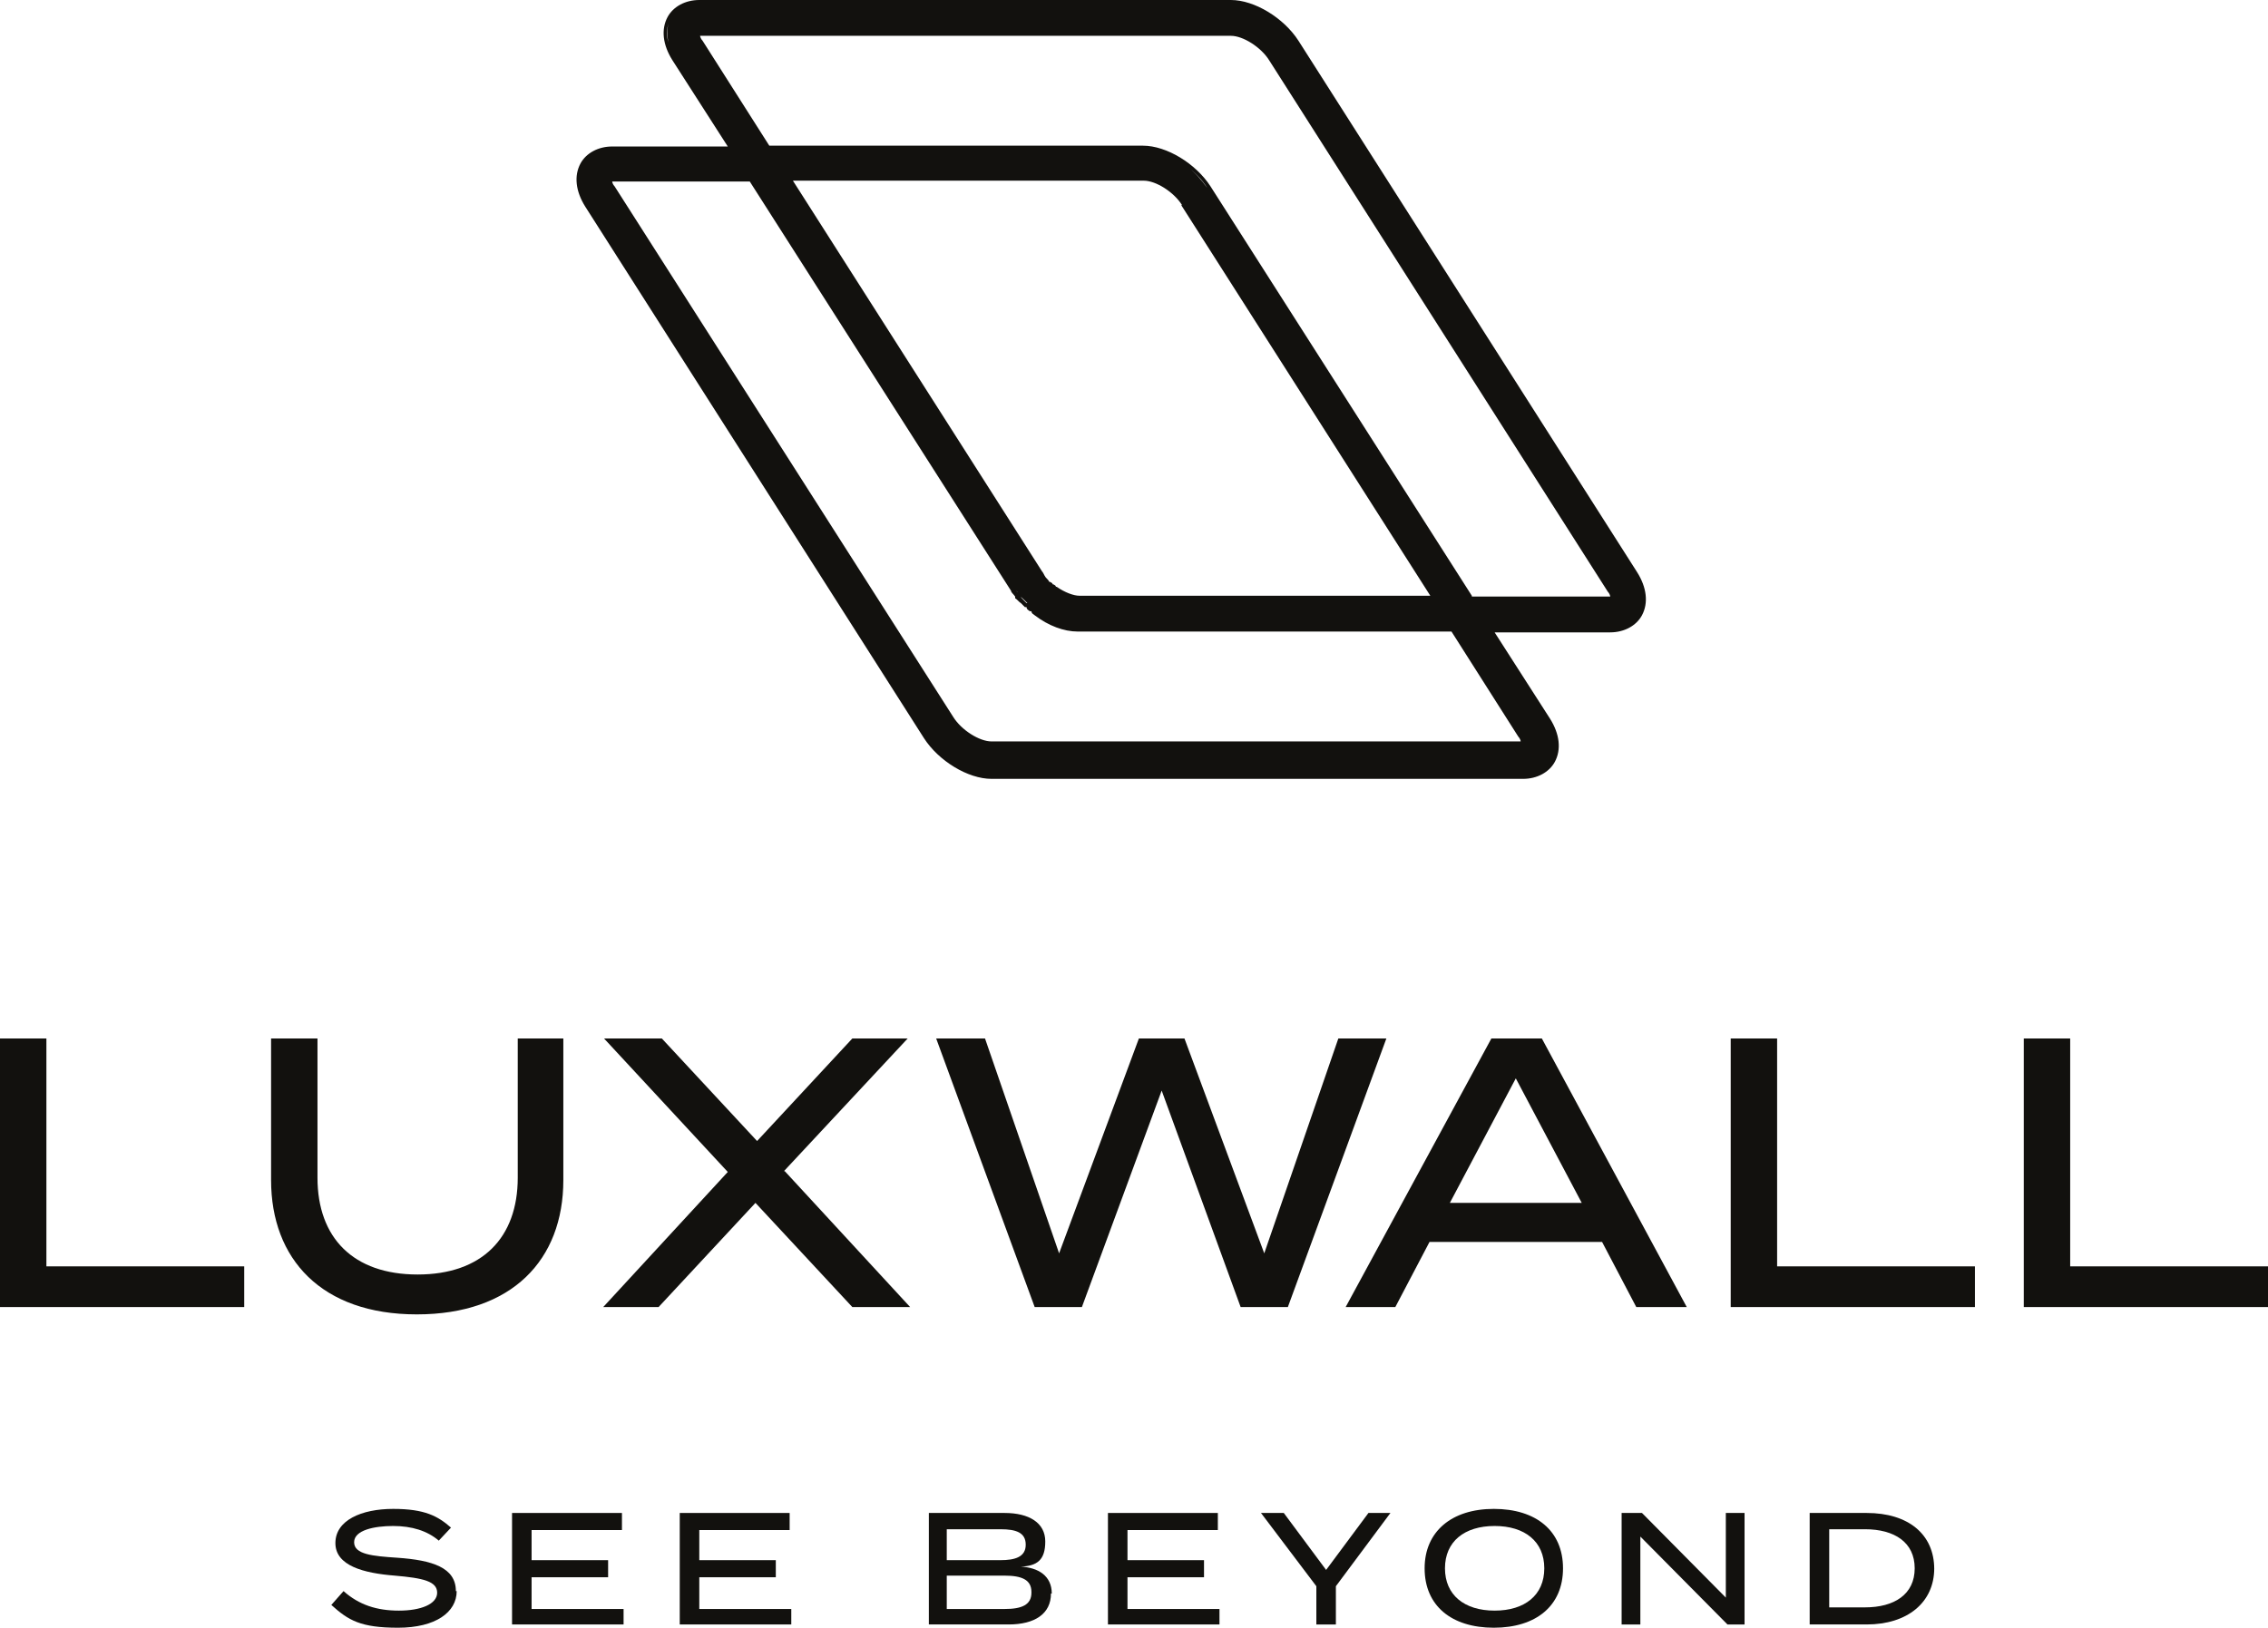 <?xml version="1.0" encoding="UTF-8"?>
<svg id="Layer_1" xmlns="http://www.w3.org/2000/svg" version="1.1" viewBox="0 0 278.6 200">
  <!-- Generator: Adobe Illustrator 29.8.1, SVG Export Plug-In . SVG Version: 2.1.1 Build 2)  -->
  <defs>
    <style>
      .st0 {
        fill: #12110e;
      }
    </style>
  </defs>
  <path class="st0" d="M201.1,70.3L159.5,5c-1.8-2.8-5.4-5-8.3-5h-65.3c-1.7,0-3.2.8-3.9,2.1-.8,1.5-.6,3.4.6,5.3l6.8,10.6h-14.2c-1.7,0-3.2.8-3.9,2.1-.8,1.5-.6,3.4.6,5.3l41.6,65.3c1.8,2.8,5.4,5,8.3,5h65.3c1.7,0,3.2-.8,3.9-2.1.8-1.5.6-3.4-.6-5.3l-6.8-10.6h14.2c1.7,0,3.2-.8,3.9-2.1.8-1.5.6-3.4-.6-5.3h0ZM74.6,21.9h0ZM74.7,21.9h.4-.4ZM82.4,2.3c.2-.3.4-.6.6-.8-.2.2-.4.5-.6.8-.5.8-.5,1.8-.3,2.9-.3-1.1-.2-2,.3-2.9h0ZM121.8,91.1c-1.5,0-3.7-1.4-4.7-3L75.5,22.9c-.2-.2-.3-.5-.3-.6h16.9l32.1,50.3c0,.2.3.4.5.7v.2c.3.2.5.5.7.6l.5.5h.2c0,.3.3.4.4.5h.2c0,.3.3.4.4.5h0c1.7,1.3,3.6,2,5.3,2h45.9l8.2,12.9c.2.2.3.5.3.6h-65.2.1ZM145.8,20.4c1,.8,1.9,1.7,2.5,2.7-.7-1-1.5-1.9-2.5-2.7ZM145.1,25.2l30.6,48h-43.1c-.7,0-1.8-.4-2.8-1.1h-.1c0-.2-.2-.2-.3-.3h-.1c0-.2-.2-.2-.3-.3h-.1c-.1-.2-.2-.3-.3-.4s-.2-.2-.3-.4h0c-.1-.2-.2-.4-.3-.5l-30.6-48h43.1c1.5,0,3.7,1.4,4.7,3h0ZM132.6,73.6h-.7.7ZM126.1,74.1l-.3-.3c-.2-.2-.4-.4-.5-.6v-.2c-.3-.2-.5-.4-.6-.7,0,.2.3.4.5.7v.2c.3.2.5.4.7.6l.3.3h0ZM187,90.3c.1.2.2.4.3.5,0,0-.2-.3-.3-.5ZM190.8,90.3c-.2-.6-.4-1.3-.9-1.9.4.6.7,1.3.9,1.9ZM180.8,73.2l-32.1-50.3c-1.8-2.8-5.4-5-8.3-5h-45.9l-8.2-12.9c-.2-.2-.3-.5-.3-.6h65.2c1.5,0,3.7,1.4,4.7,3l41.6,65.3c.2.2.3.5.3.6h-17Z"/>
  <g>
    <g>
      <path class="st0" d="M30,155.6v5H0v-33h5.7v28h24.3Z"/>
      <path class="st0" d="M69.2,127.6v17.4c0,9.8-6.3,16.5-18,16.5s-17.9-6.8-17.9-16.5v-17.4h5.7v17.1c0,7.4,4.4,11.9,12.3,11.9s12.3-4.5,12.3-11.9v-17.1h5.7,0Z"/>
      <path class="st0" d="M96.4,143.9l15.4,16.7h-7.1l-11.9-12.8-11.9,12.8h-6.8l15.3-16.6-15.2-16.4h7.1l11.7,12.6,11.7-12.6h6.8l-15.2,16.3h0Z"/>
      <path class="st0" d="M170.3,127.6l-12.1,33h-5.8l-9.7-26.6-9.8,26.6h-5.8l-12.1-33h6l9.1,26.4,9.8-26.4h5.6l9.8,26.4,9.1-26.4h5.9Z"/>
      <path class="st0" d="M196.8,152.6h-21.2l-4.2,8h-6.1l17.9-33h6.2l17.8,33h-6.2l-4.2-8h0ZM194.3,147.8l-8.1-15.3-8.1,15.3h16.2Z"/>
      <path class="st0" d="M242.6,155.6v5h-30v-33h5.7v28h24.3Z"/>
      <path class="st0" d="M278.6,155.6v5h-30v-33h5.7v28h24.3Z"/>
    </g>
    <path class="st0" d="M56.1,195.5c0,2.6-2.6,4.5-7.2,4.5s-6.1-.9-8.2-2.8l1.5-1.7c1.9,1.7,4.1,2.4,6.8,2.4s4.7-.8,4.7-2.2-1.7-1.8-5.2-2.1c-3.8-.3-7.3-1.2-7.3-4s3.2-4.2,7.1-4.2,5.5.9,7.1,2.3l-1.5,1.6c-1.4-1.2-3.3-1.8-5.6-1.8s-4.8.5-4.8,2,2.3,1.7,5.3,1.9c4.3.3,7.2,1.2,7.2,4.1h.1Z"/>
    <path class="st0" d="M76.6,197.5v2.1h-13.7v-13.7h13.5v2.1h-11.1v3.7h9.4v2.1h-9.4v3.9h11.3v-.2Z"/>
    <path class="st0" d="M97.2,197.5v2.1h-13.7v-13.7h13.5v2.1h-11.1v3.7h9.4v2.1h-9.4v3.9h11.3v-.2Z"/>
    <path class="st0" d="M129.1,195.8c0,2.5-2,3.8-5.2,3.8h-9.8v-13.7h9.3c3,0,5,1.2,5,3.5s-1,3-3,3.1c2.1.1,3.8,1.1,3.8,3.3h-.1ZM116.3,191.7h6.6c1.8,0,3.1-.4,3.1-1.9s-1.2-1.9-3.1-1.9h-6.6v3.8h0ZM126.7,195.6c0-1.5-1.2-2-3.3-2h-7.1v4.1h7.1c2.1,0,3.3-.5,3.3-2h0Z"/>
    <path class="st0" d="M149.8,197.5v2.1h-13.7v-13.7h13.5v2.1h-11.1v3.7h9.4v2.1h-9.4v3.9h11.3v-.2Z"/>
    <path class="st0" d="M157.7,185.9l5.2,7,5.2-7h2.7l-6.7,9v4.7h-2.4v-4.7l-6.8-9h2.8Z"/>
    <path class="st0" d="M175,192.7c0-4.5,3.3-7.3,8.5-7.3s8.5,2.7,8.5,7.3-3.3,7.3-8.5,7.3-8.5-2.7-8.5-7.3ZM189.7,192.7c0-3.3-2.4-5.2-6.1-5.2s-6.1,1.9-6.1,5.2,2.4,5.2,6.1,5.2,6.1-1.9,6.1-5.2Z"/>
    <path class="st0" d="M214.3,185.9v13.7h-2.1l-10.7-10.8v10.8h-2.3v-13.7h2.5l10.3,10.4v-10.4h2.3Z"/>
    <path class="st0" d="M237.6,192.7c0,4.2-3.3,6.9-8.3,6.9h-7v-13.7h7c5.1,0,8.3,2.6,8.3,6.9h0ZM235.2,192.7c0-3.2-2.5-4.8-6.1-4.8h-4.4v9.6h4.4c3.6,0,6.1-1.6,6.1-4.8Z"/>
  </g>
</svg>